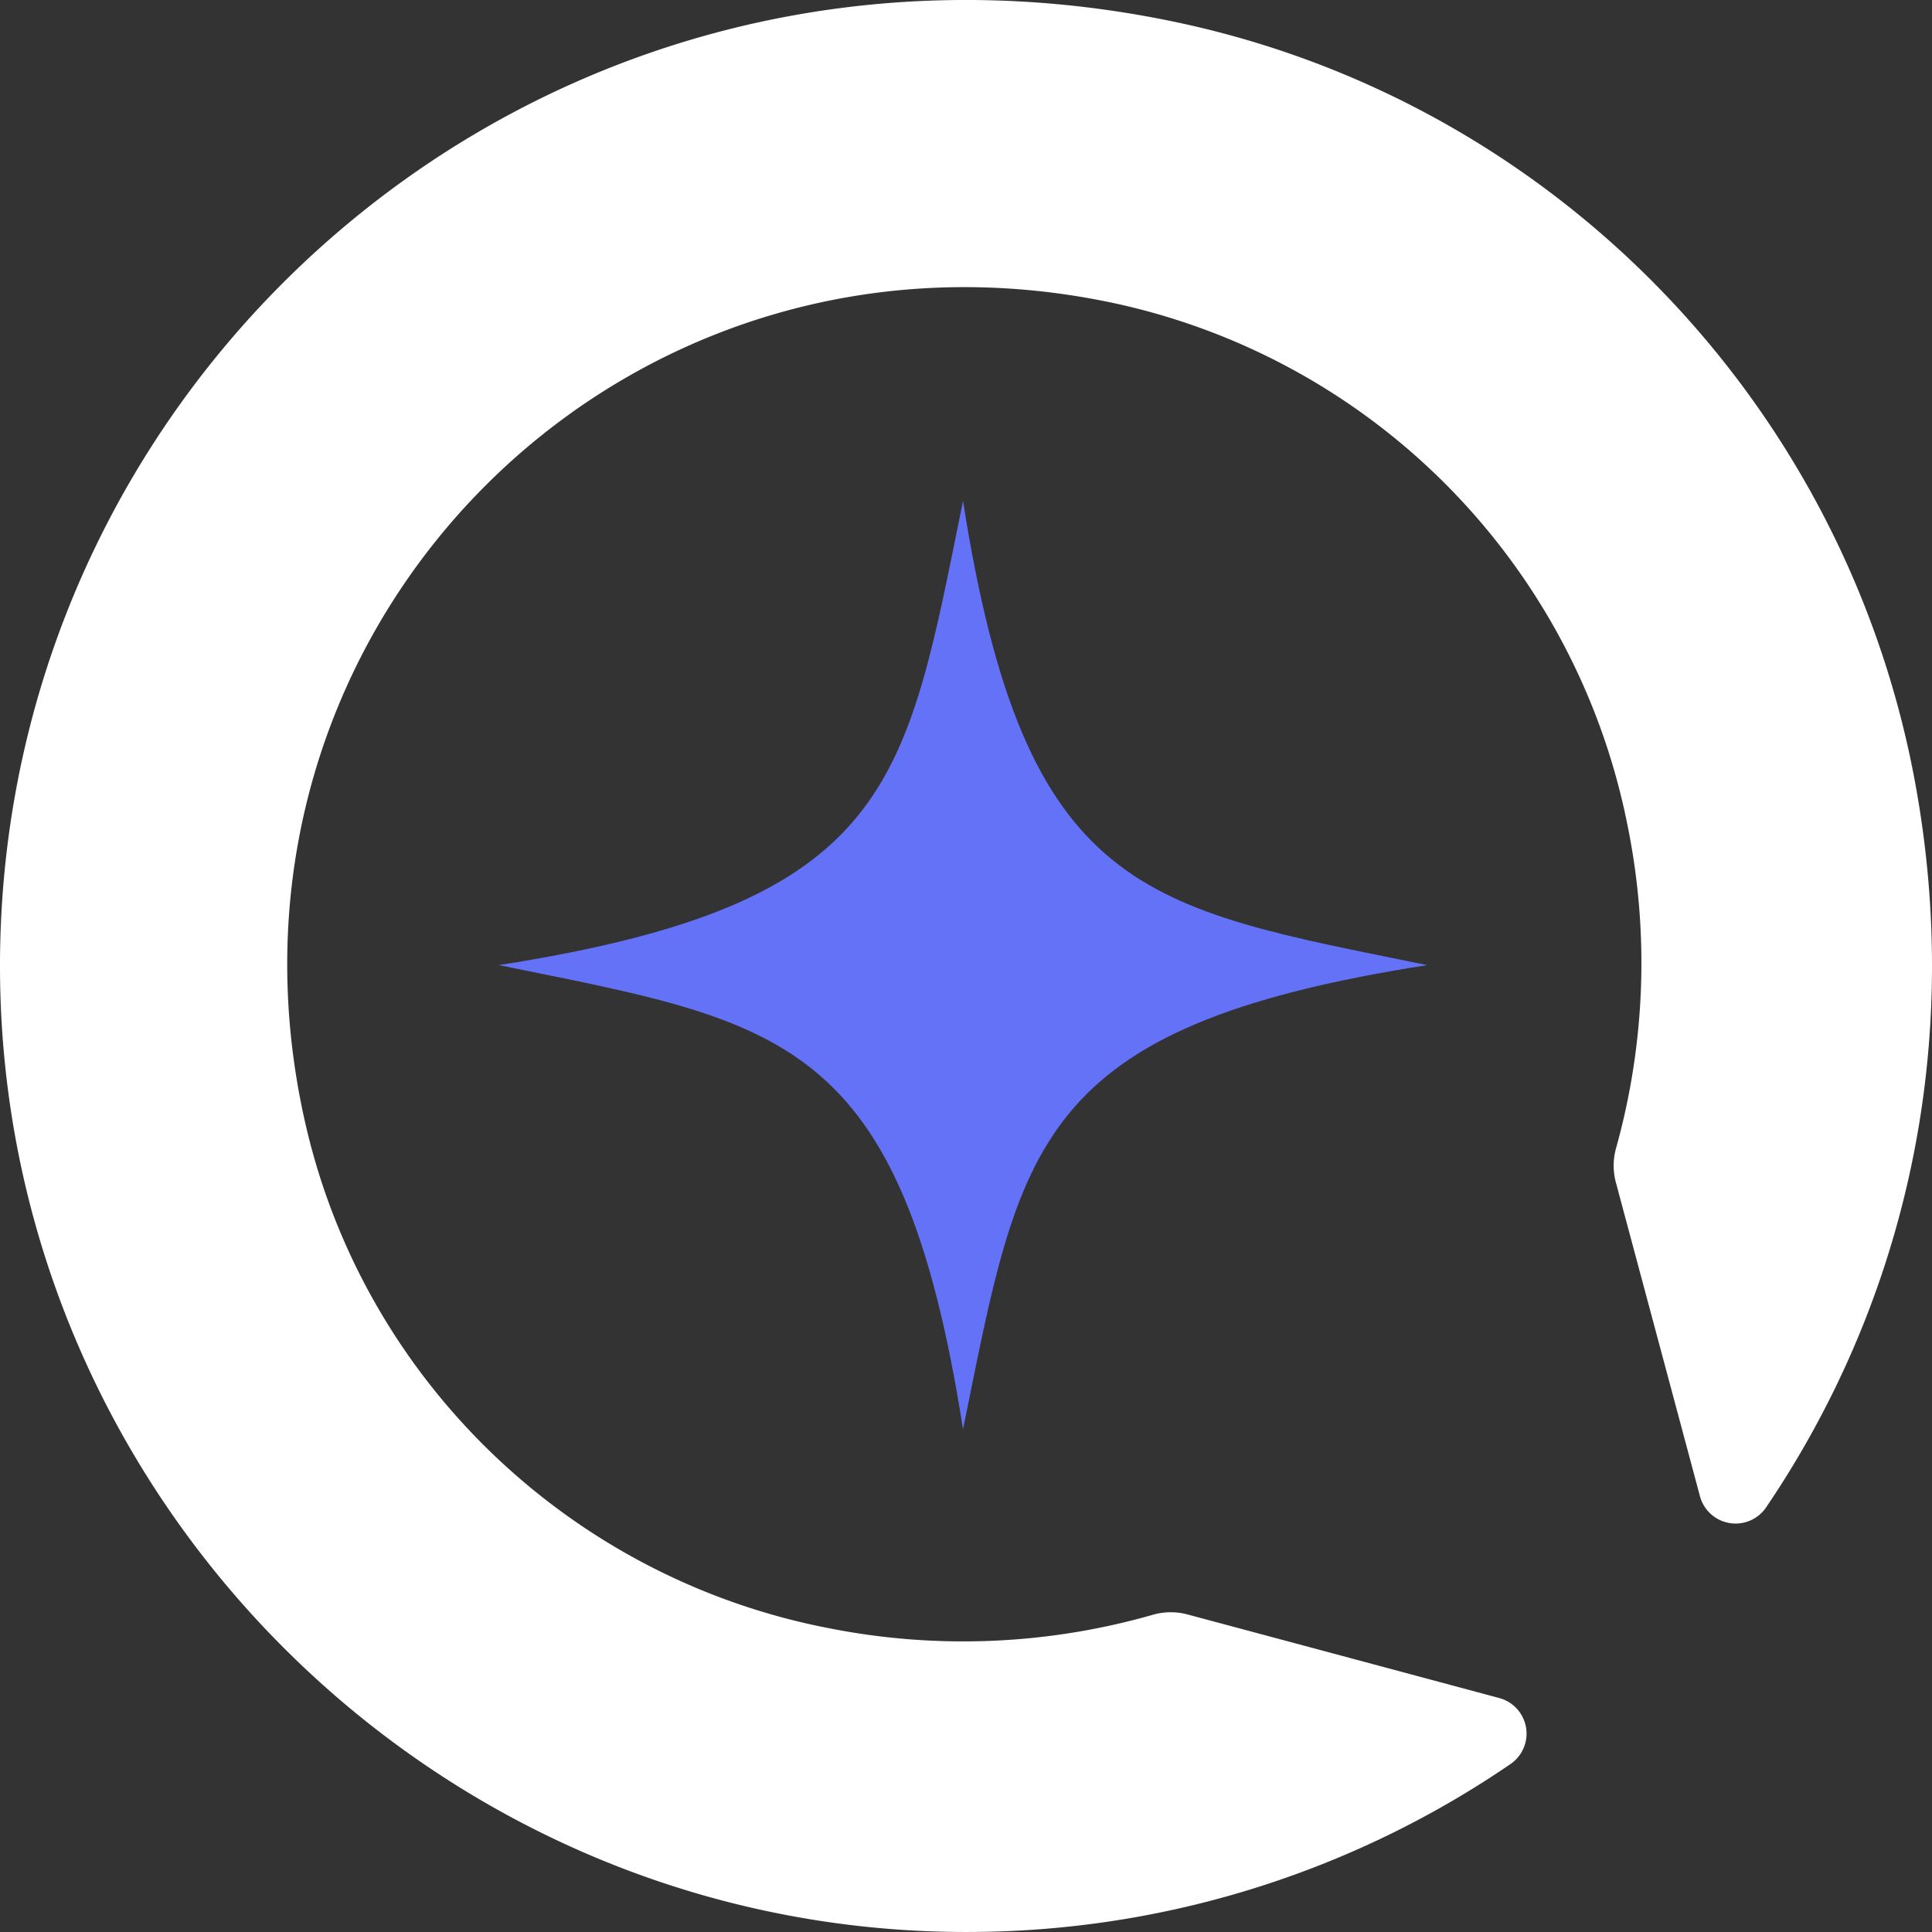 <svg xmlns="http://www.w3.org/2000/svg" viewBox="0 0 565 565"><rect x="0" y="0" width="565" height="565" fill="#333333" stroke="none"/><title>whiteFichier 2index</title><g id="Calque_2" data-name="Calque 2"><g id="Calque_1-2" data-name="Calque 1"><path d="M342.87,6.25C160.83-31.42.64,106.21,0,281.45-.57,439.39,130.35,568.1,288.26,564.94a281.16,281.16,0,0,0,153.51-49.08,10.78,10.78,0,0,0-3.35-19.29L386,482.51l-38.74-10.38a18.91,18.91,0,0,0-10.15.11,201.52,201.52,0,0,1-94.63,3.93C166.62,461.55,106.19,403.41,89.2,328.1,56.54,183.31,182.64,56.91,327.37,89A195,195,0,0,1,475.93,241.23a201.57,201.57,0,0,1-3.32,94.53,18.93,18.93,0,0,0-.07,10l10.6,39.54,14,52.26a10.79,10.79,0,0,0,19.35,3.26c39.32-58,57.64-131.36,44.07-209.2C541,119.16,454.67,29.39,342.87,6.25Z" fill="#fff"/><path d="M281.63,146.47c-16.86,82.76-20,117.68-135.76,135.77,82.75,16.86,117.67,20,135.76,135.76,16.86-82.75,20-117.68,135.76-135.76C334.64,265.37,299.72,262.19,281.63,146.47Z" fill="#6372f6"/></g></g></svg>